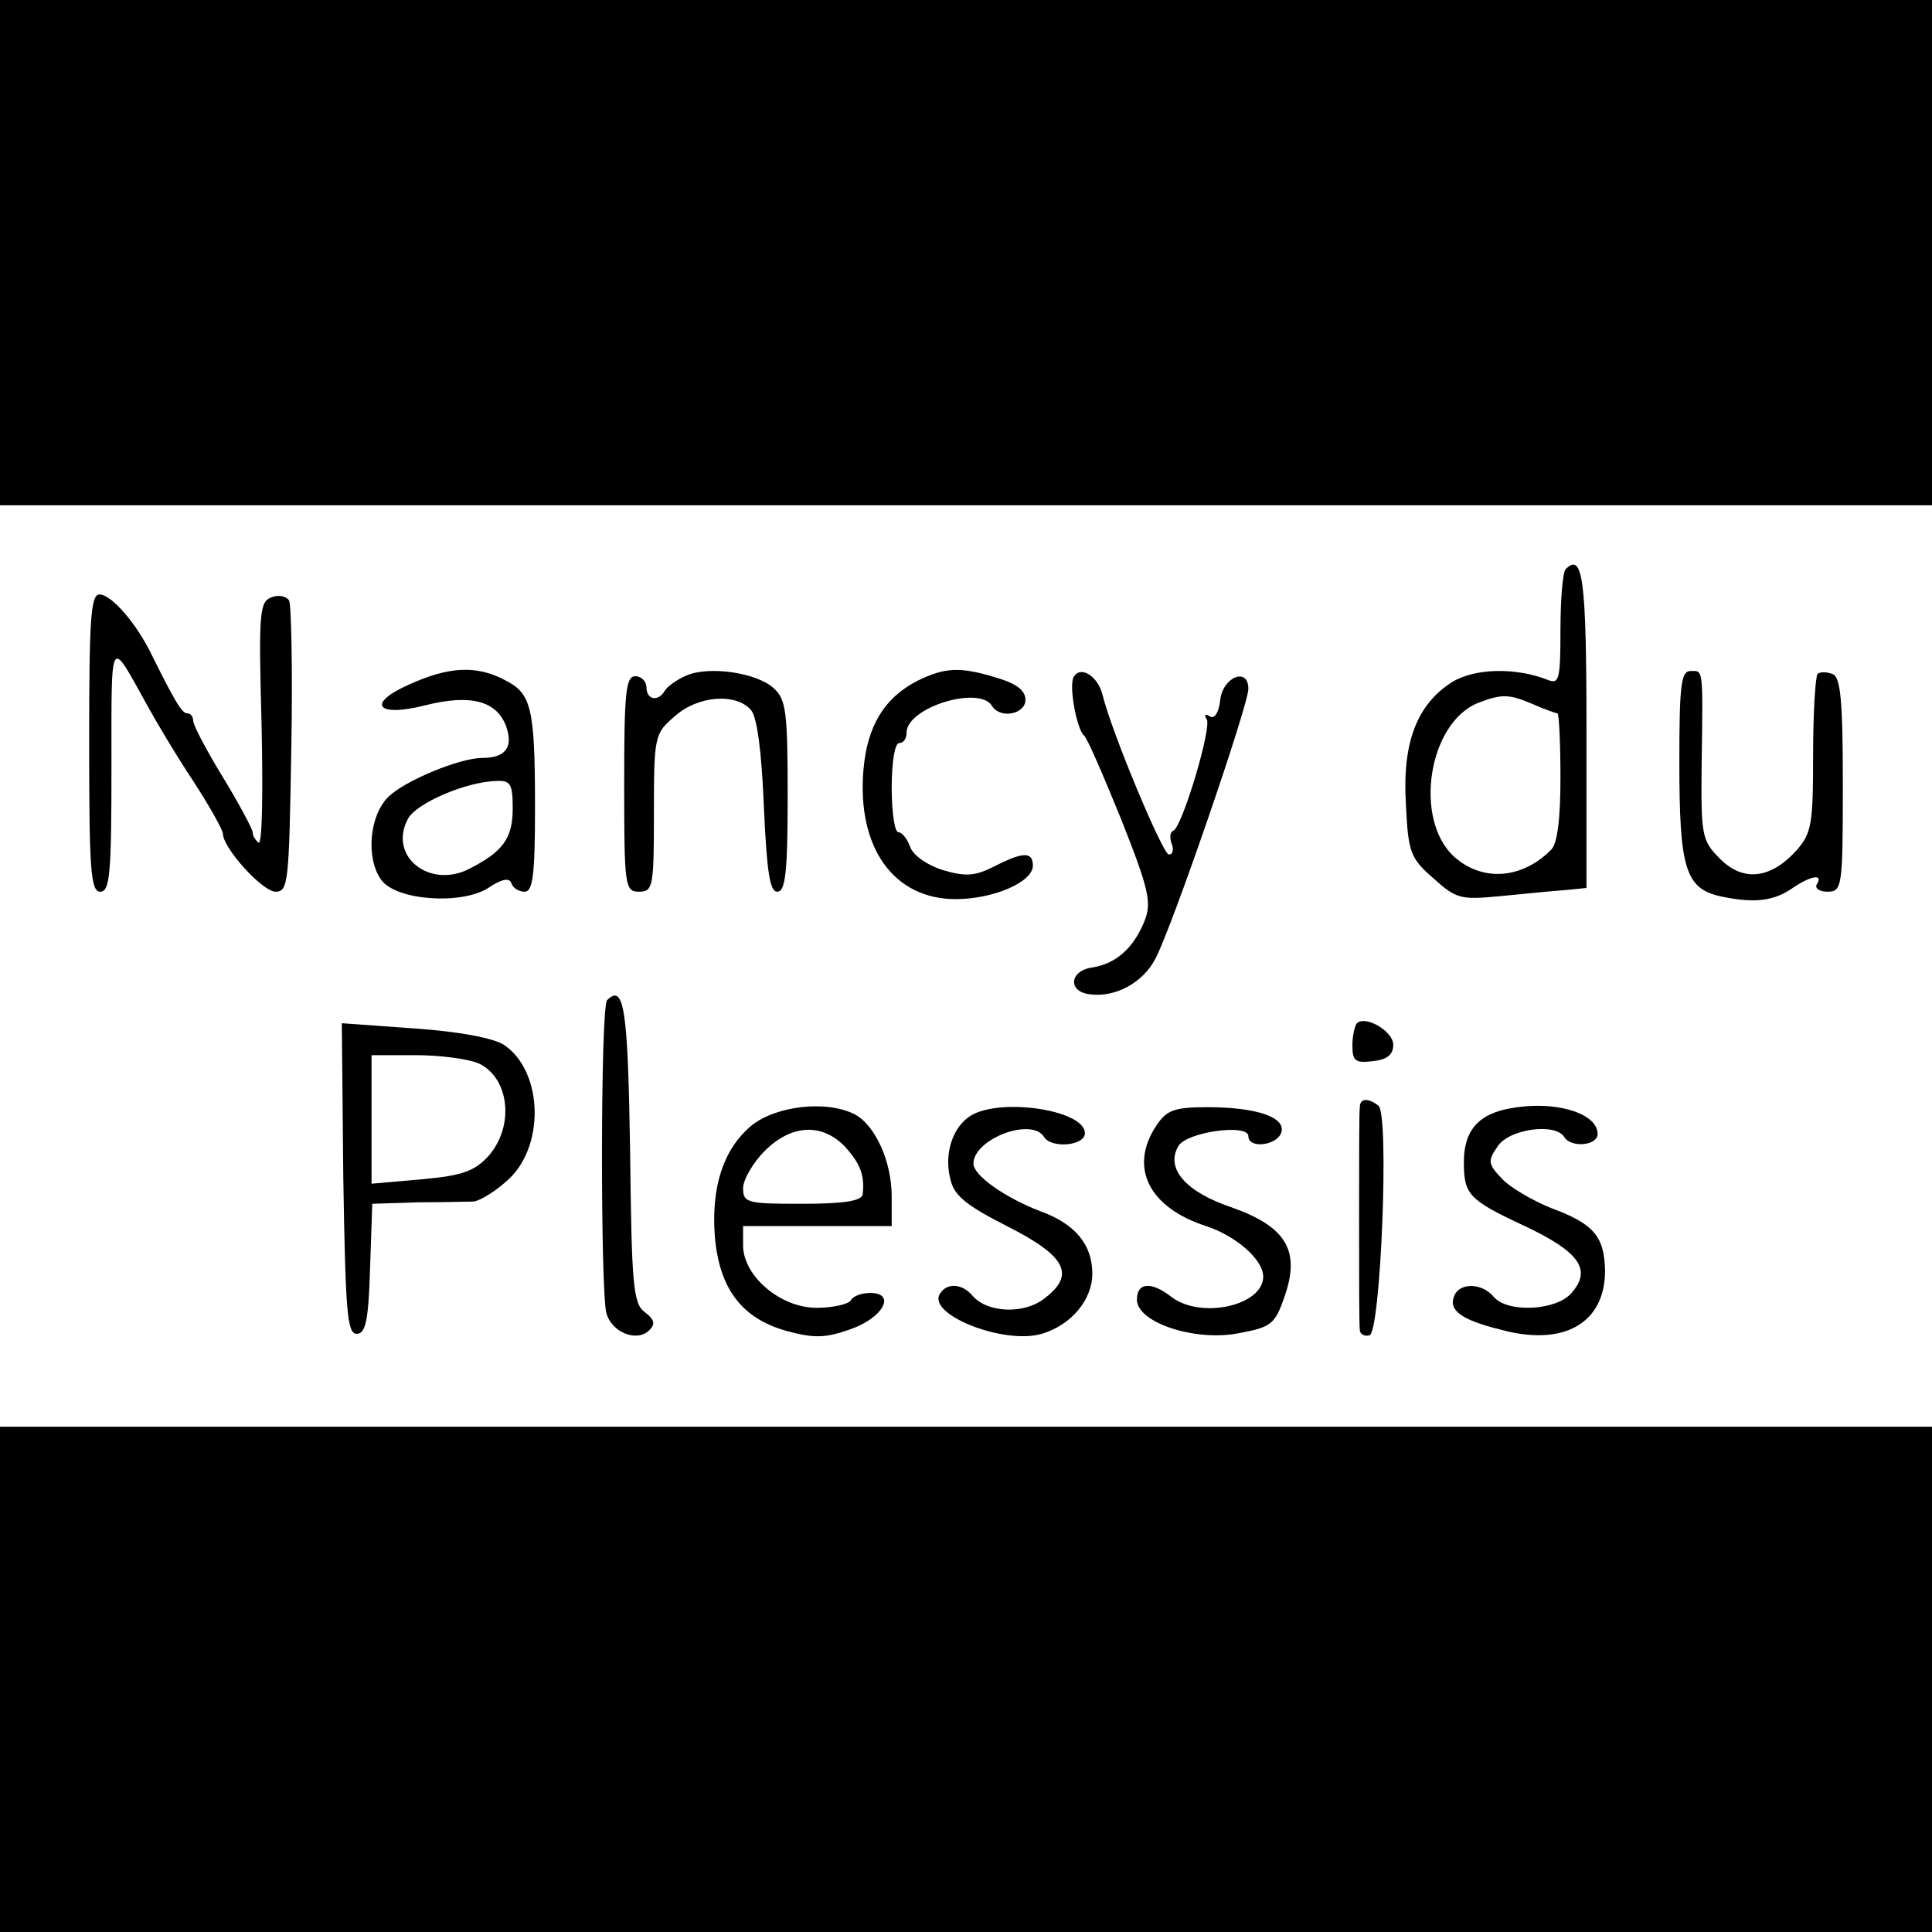 <?xml version="1.0" standalone="no"?>
<!DOCTYPE svg PUBLIC "-//W3C//DTD SVG 20010904//EN"
 "http://www.w3.org/TR/2001/REC-SVG-20010904/DTD/svg10.dtd">
<svg version="1.0" xmlns="http://www.w3.org/2000/svg"
 width="260pt" height="260pt" viewBox="0 0 260 260"
 preserveAspectRatio="xMidYMid meet">
<g transform="translate(0,260) scale(0.1,-0.1)"
fill="#000000" stroke="none">
<path d="M0 2260 l0 -340 1300 0 1300 0 0 340 0 340 -1300 0 -1300 0 0 -340z"/>
<path d="M2107 1834 c-4 -4 -7 -41 -7 -82 0 -67 -2 -73 -17 -67 -43 17 -98 16
-129 -3 -47 -30 -67 -81 -62 -164 3 -65 6 -73 37 -100 31 -28 37 -29 90 -24
31 3 70 7 86 8 l30 3 0 214 c0 203 -5 238 -28 215z m-11 -194 c2 0 4 -39 4
-86 0 -56 -4 -90 -13 -98 -39 -39 -92 -43 -130 -9 -55 50 -35 180 32 207 31
12 41 12 70 0 18 -8 35 -14 37 -14z"/>
<path d="M120 1600 c0 -171 2 -200 15 -200 13 0 15 25 15 168 0 180 -3 175 48
83 12 -22 40 -69 62 -102 22 -34 40 -66 40 -71 0 -19 53 -78 71 -78 17 0 18
13 21 191 2 105 0 196 -3 201 -4 6 -15 8 -24 4 -16 -6 -17 -22 -13 -171 2 -90
1 -162 -4 -159 -4 3 -8 9 -8 14 0 4 -18 38 -40 74 -22 36 -40 70 -40 76 0 5
-3 10 -8 10 -7 0 -16 15 -46 75 -21 45 -56 85 -72 85 -12 0 -14 -33 -14 -200z"/>
<path d="M551 1679 c-59 -26 -44 -45 22 -28 60 15 95 6 108 -28 10 -28 0 -43
-32 -43 -30 0 -103 -30 -126 -52 -26 -25 -31 -83 -10 -112 20 -28 108 -34 144
-11 18 12 28 14 31 7 2 -7 10 -12 18 -12 11 0 14 22 14 113 0 136 -5 154 -41
172 -38 20 -75 18 -128 -6z m139 -167 c0 -40 -13 -58 -58 -81 -54 -28 -110 17
-83 67 11 21 78 50 119 51 19 1 22 -4 22 -37z"/>
<path d="M924 1691 c-12 -5 -25 -14 -29 -20 -9 -16 -25 -13 -25 4 0 8 -7 15
-15 15 -13 0 -15 -23 -15 -145 0 -138 1 -145 20 -145 19 0 20 7 20 106 0 104
1 107 28 130 31 28 83 32 103 8 8 -10 14 -56 17 -130 4 -88 8 -114 18 -114 11
0 14 26 14 128 0 114 -2 131 -19 146 -23 21 -87 30 -117 17z"/>
<path d="M1235 1684 c-45 -23 -68 -61 -73 -120 -9 -105 41 -174 124 -174 51 0
104 23 104 45 0 19 -13 19 -52 -1 -26 -13 -38 -14 -69 -5 -22 7 -40 20 -44 31
-4 11 -11 20 -16 20 -5 0 -9 27 -9 60 0 33 4 60 10 60 6 0 10 6 10 14 0 34 98
64 115 36 11 -18 45 -11 45 8 0 13 -12 22 -39 30 -49 15 -69 14 -106 -4z"/>
<path d="M1445 1689 c-7 -11 4 -71 14 -79 4 -3 26 -54 50 -113 38 -96 41 -112
31 -137 -15 -37 -39 -57 -70 -62 -30 -4 -34 -32 -4 -36 34 -5 72 15 89 48 23
44 125 341 125 363 0 30 -35 16 -38 -16 -2 -17 -8 -25 -14 -21 -6 4 -8 2 -4
-4 7 -11 -33 -145 -45 -150 -5 -2 -5 -10 -2 -18 3 -8 1 -14 -4 -14 -8 0 -76
162 -89 214 -6 26 -30 41 -39 25z"/>
<path d="M2260 1574 c0 -145 8 -171 59 -181 44 -9 70 -5 95 13 24 16 40 18 31
4 -3 -5 3 -10 14 -10 20 0 21 5 21 144 0 114 -3 145 -14 149 -8 3 -17 3 -20 0
-3 -4 -6 -53 -6 -109 0 -93 -2 -105 -22 -128 -35 -39 -72 -43 -103 -12 -25 25
-26 31 -25 129 2 131 2 124 -15 124 -13 0 -15 -21 -15 -123z"/>
<path d="M817 1254 c-9 -9 -9 -390 -1 -421 7 -26 41 -40 58 -23 8 8 7 14 -6
24 -16 11 -18 37 -20 216 -3 192 -8 227 -31 204z"/>
<path d="M1826 1223 c-3 -4 -6 -17 -6 -30 0 -21 4 -24 28 -21 19 2 27 9 27 22
0 18 -37 40 -49 29z"/>
<path d="M462 1014 c3 -178 5 -209 18 -209 12 0 16 18 18 88 l3 87 62 2 c34 0
67 1 74 1 6 0 26 11 43 26 54 44 52 149 -2 185 -14 9 -61 18 -121 22 l-97 7 2
-209z m182 155 c41 -19 49 -83 14 -124 -19 -21 -35 -27 -90 -32 l-68 -6 0 87
0 86 60 0 c32 0 70 -5 84 -11z"/>
<path d="M1830 1110 c-1 -5 -1 -73 -1 -150 0 -77 0 -144 1 -150 0 -5 6 -9 13
-7 15 3 27 298 12 309 -14 11 -25 10 -25 -2z"/>
<path d="M2036 1109 c-46 -7 -66 -30 -66 -73 0 -44 7 -51 82 -86 74 -35 91
-59 62 -91 -21 -23 -86 -26 -104 -4 -16 19 -46 19 -53 1 -8 -19 9 -32 61 -45
86 -24 142 8 142 79 -1 46 -15 63 -72 84 -25 10 -56 28 -67 40 -19 20 -19 24
-5 44 16 23 77 31 89 12 9 -15 45 -12 45 4 0 28 -57 45 -114 35z"/>
<path d="M1011 1085 c-38 -32 -54 -83 -49 -149 6 -70 36 -110 96 -127 37 -10
52 -10 86 2 44 15 63 49 27 49 -11 0 -23 -4 -26 -10 -3 -5 -24 -10 -46 -10
-49 0 -99 43 -99 84 l0 26 100 0 100 0 0 40 c0 47 -22 95 -49 110 -38 20 -107
12 -140 -15z m126 -28 c20 -22 27 -38 24 -64 -1 -9 -24 -13 -81 -13 -74 0 -80
1 -80 21 0 11 13 34 29 50 36 36 77 38 108 6z"/>
<path d="M1307 1099 c-25 -15 -37 -52 -28 -86 5 -22 21 -35 76 -63 79 -40 93
-65 51 -97 -27 -22 -77 -20 -97 3 -14 17 -35 18 -44 3 -18 -28 86 -69 137 -54
40 12 68 46 68 81 0 39 -23 67 -70 84 -47 18 -90 48 -90 64 0 33 78 63 95 36
10 -16 55 -12 55 5 0 31 -112 48 -153 24z"/>
<path d="M1556 1085 c-37 -56 -10 -110 67 -135 40 -13 77 -45 77 -68 0 -39
-84 -58 -124 -27 -27 21 -46 19 -46 -4 0 -31 79 -57 138 -45 43 8 48 12 61 50
21 61 2 93 -71 119 -63 21 -90 53 -72 83 12 19 94 30 94 13 0 -17 37 -13 44 4
8 21 -32 35 -99 35 -45 0 -55 -4 -69 -25z"/>
<path d="M0 340 l0 -340 1300 0 1300 0 0 340 0 340 -1300 0 -1300 0 0 -340z"/>
</g>
</svg>
